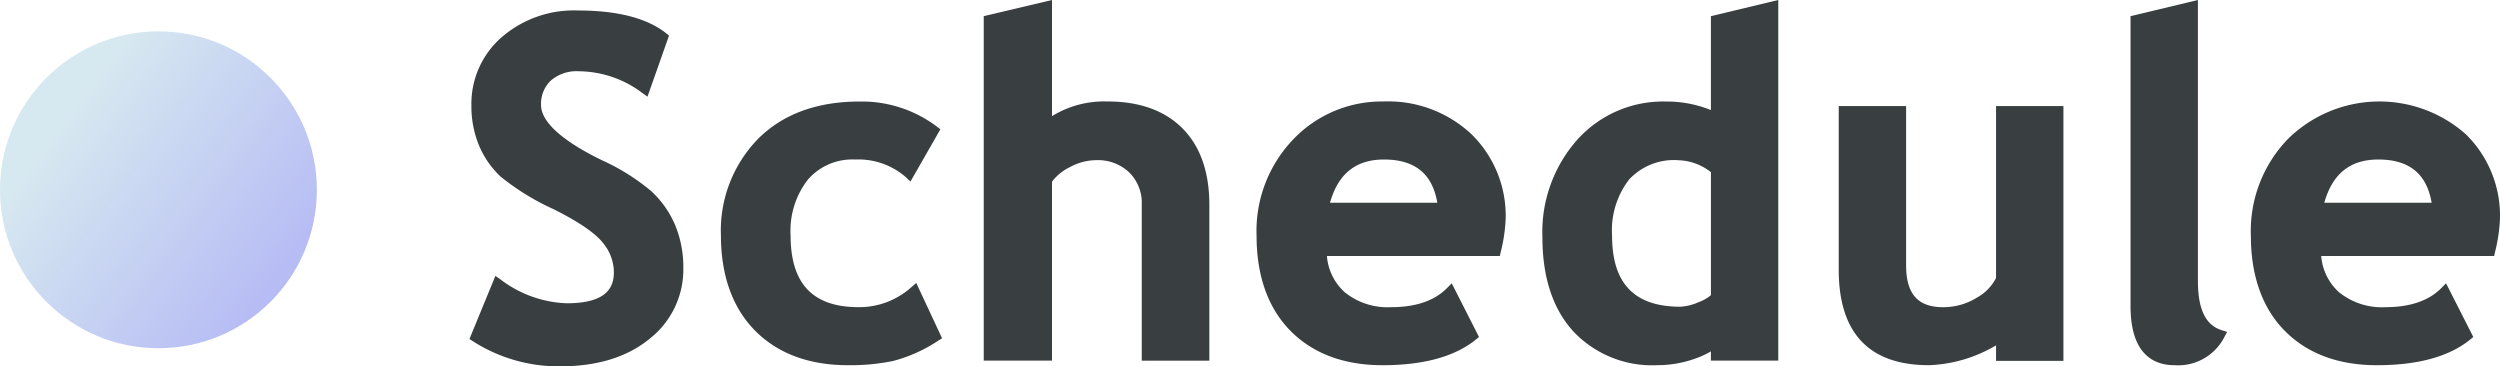 <svg xmlns="http://www.w3.org/2000/svg" xmlns:xlink="http://www.w3.org/1999/xlink" width="276.145" height="40.463" viewBox="0 0 276.145 40.463"><defs><linearGradient id="a" x1="0.21" y1="0.24" x2="1" y2="0.827" gradientUnits="objectBoundingBox"><stop offset="0" stop-color="#d7e9f0"/><stop offset="1" stop-color="#b2b6f5"/></linearGradient></defs><g transform="translate(-796 -3293.654)"><g transform="translate(847.855 3293.654)"><path d="M20.094,24.005a23.67,23.67,0,0,0-5.479-3.433c-4.387-2.138-6.706-4.241-6.706-6.084a3.53,3.53,0,0,1,1.072-2.7A4.347,4.347,0,0,1,12.1,10.754a11.806,11.806,0,0,1,6.946,2.361l.619.444,2.378-6.746-.318-.255C19.633,4.888,16.351,4.04,11.973,4.04A12.172,12.172,0,0,0,3.542,7.009,9.742,9.742,0,0,0,.215,14.54a11.312,11.312,0,0,0,.837,4.4,9.959,9.959,0,0,0,2.4,3.459,27,27,0,0,0,5.852,3.594c2.742,1.376,4.562,2.613,5.413,3.685a5.118,5.118,0,0,1,1.235,3.247c0,1.484-.539,3.456-5.2,3.456a12.788,12.788,0,0,1-7.3-2.616l-.587-.41L0,40.328l.4.258a17.522,17.522,0,0,0,9.629,2.76c4.081,0,7.393-1.017,9.846-3.026A9.712,9.712,0,0,0,23.625,32.5a12.113,12.113,0,0,0-.9-4.743,10.841,10.841,0,0,0-2.631-3.748Z" transform="translate(0 -2.882)" fill="#393e41"/><path d="M117.932,59.661a8.617,8.617,0,0,1-5.794,2.178c-5.055,0-7.511-2.588-7.511-7.915a9.173,9.173,0,0,1,1.937-6.21,6.517,6.517,0,0,1,5.221-2.184,7.951,7.951,0,0,1,5.551,1.934l.53.5,3.307-5.777-.4-.3a13.758,13.758,0,0,0-8.534-2.762c-4.685,0-8.448,1.378-11.185,4.1A14.494,14.494,0,0,0,96.93,53.924c0,4.387,1.272,7.989,3.78,10.517s5.963,3.808,10.268,3.808a23.4,23.4,0,0,0,4.972-.467,16.637,16.637,0,0,0,4.978-2.238l.43-.269-2.854-6.11-.573.5Z" transform="translate(-69.153 -27.91)" fill="#393e41"/><path d="M211.925,11.21a10.936,10.936,0,0,0-6.153,1.619V0L198.23,1.782v38.05h7.542V20.062a5.475,5.475,0,0,1,1.963-1.593,6.119,6.119,0,0,1,2.88-.777,5.03,5.03,0,0,1,3.682,1.35,4.724,4.724,0,0,1,1.387,3.594v17.2h7.468v-17.2c0-3.634-1-6.476-2.963-8.451s-4.748-2.977-8.265-2.977Z" transform="translate(-141.424)" fill="#393e41"/><path d="M317.373,39.12a13.489,13.489,0,0,0-9.864,4.124A14.606,14.606,0,0,0,303.4,53.976c0,4.387,1.264,7.981,3.757,10.491s5.915,3.783,10.167,3.783c4.513,0,7.975-.949,10.285-2.823l.361-.292-3.012-5.929-.559.559c-1.375,1.376-3.442,2.075-6.144,2.075a7.521,7.521,0,0,1-5.112-1.645,6,6,0,0,1-1.972-4.009h19.1l.1-.447a18.01,18.01,0,0,0,.542-3.628,12.6,12.6,0,0,0-3.723-9.325,13.44,13.44,0,0,0-9.823-3.665ZM311.51,50.3c.908-3.21,2.866-4.771,5.966-4.771,3.4,0,5.336,1.562,5.889,4.771Z" transform="translate(-216.456 -27.91)" fill="#393e41"/><path d="M432.192,12.156a13.176,13.176,0,0,0-5.018-.943,12.741,12.741,0,0,0-9.726,4.2,15.356,15.356,0,0,0-3.869,10.8c0,4.393,1.138,7.878,3.384,10.359a11.965,11.965,0,0,0,9.3,3.765,12.376,12.376,0,0,0,4.041-.673,9.572,9.572,0,0,0,1.886-.854v1.023h7.442V0l-7.442,1.785V12.153ZM428.559,17.7a6.013,6.013,0,0,1,3.634,1.321V32.6a4.388,4.388,0,0,1-1.37.779,5.632,5.632,0,0,1-2.012.5c-5.072,0-7.537-2.565-7.537-7.84a9.168,9.168,0,0,1,1.9-6.233,6.759,6.759,0,0,1,5.39-2.112Z" transform="translate(-295.062)" fill="#393e41"/><path d="M545.167,59.871a5.224,5.224,0,0,1-2.166,2.2,7.022,7.022,0,0,1-3.682,1.026c-2.788,0-4.086-1.467-4.086-4.617V40.88H527.79V58.957c0,7,3.353,10.546,9.967,10.546a15.566,15.566,0,0,0,7.411-2.192v1.714h7.442V40.88h-7.442Z" transform="translate(-376.543 -29.165)" fill="#393e41"/><path d="M647.712,31.052V0L640.27,1.785V33.821c0,5.387,2.639,6.517,4.854,6.517a5.724,5.724,0,0,0,5.494-3.078l.318-.6-.65-.209c-1.734-.559-2.573-2.324-2.573-5.4Z" transform="translate(-456.79)" fill="#393e41"/><path d="M710.456,42.785a14.4,14.4,0,0,0-19.687.459,14.606,14.606,0,0,0-4.109,10.732c0,4.387,1.264,7.981,3.757,10.491s5.915,3.783,10.167,3.783c4.513,0,7.975-.949,10.285-2.823l.361-.292-3.012-5.929-.559.559c-1.375,1.376-3.442,2.075-6.144,2.075a7.521,7.521,0,0,1-5.112-1.645,6,6,0,0,1-1.972-4.009h19.1l.1-.447a18,18,0,0,0,.542-3.628,12.6,12.6,0,0,0-3.722-9.325ZM694.77,50.3c.908-3.21,2.866-4.771,5.966-4.771,3.4,0,5.336,1.562,5.889,4.771Z" transform="translate(-489.887 -27.91)" fill="#393e41"/></g><circle cx="17.5" cy="17.5" r="17.5" transform="translate(796 3297.117)" fill="url(#a)"/></g></svg>